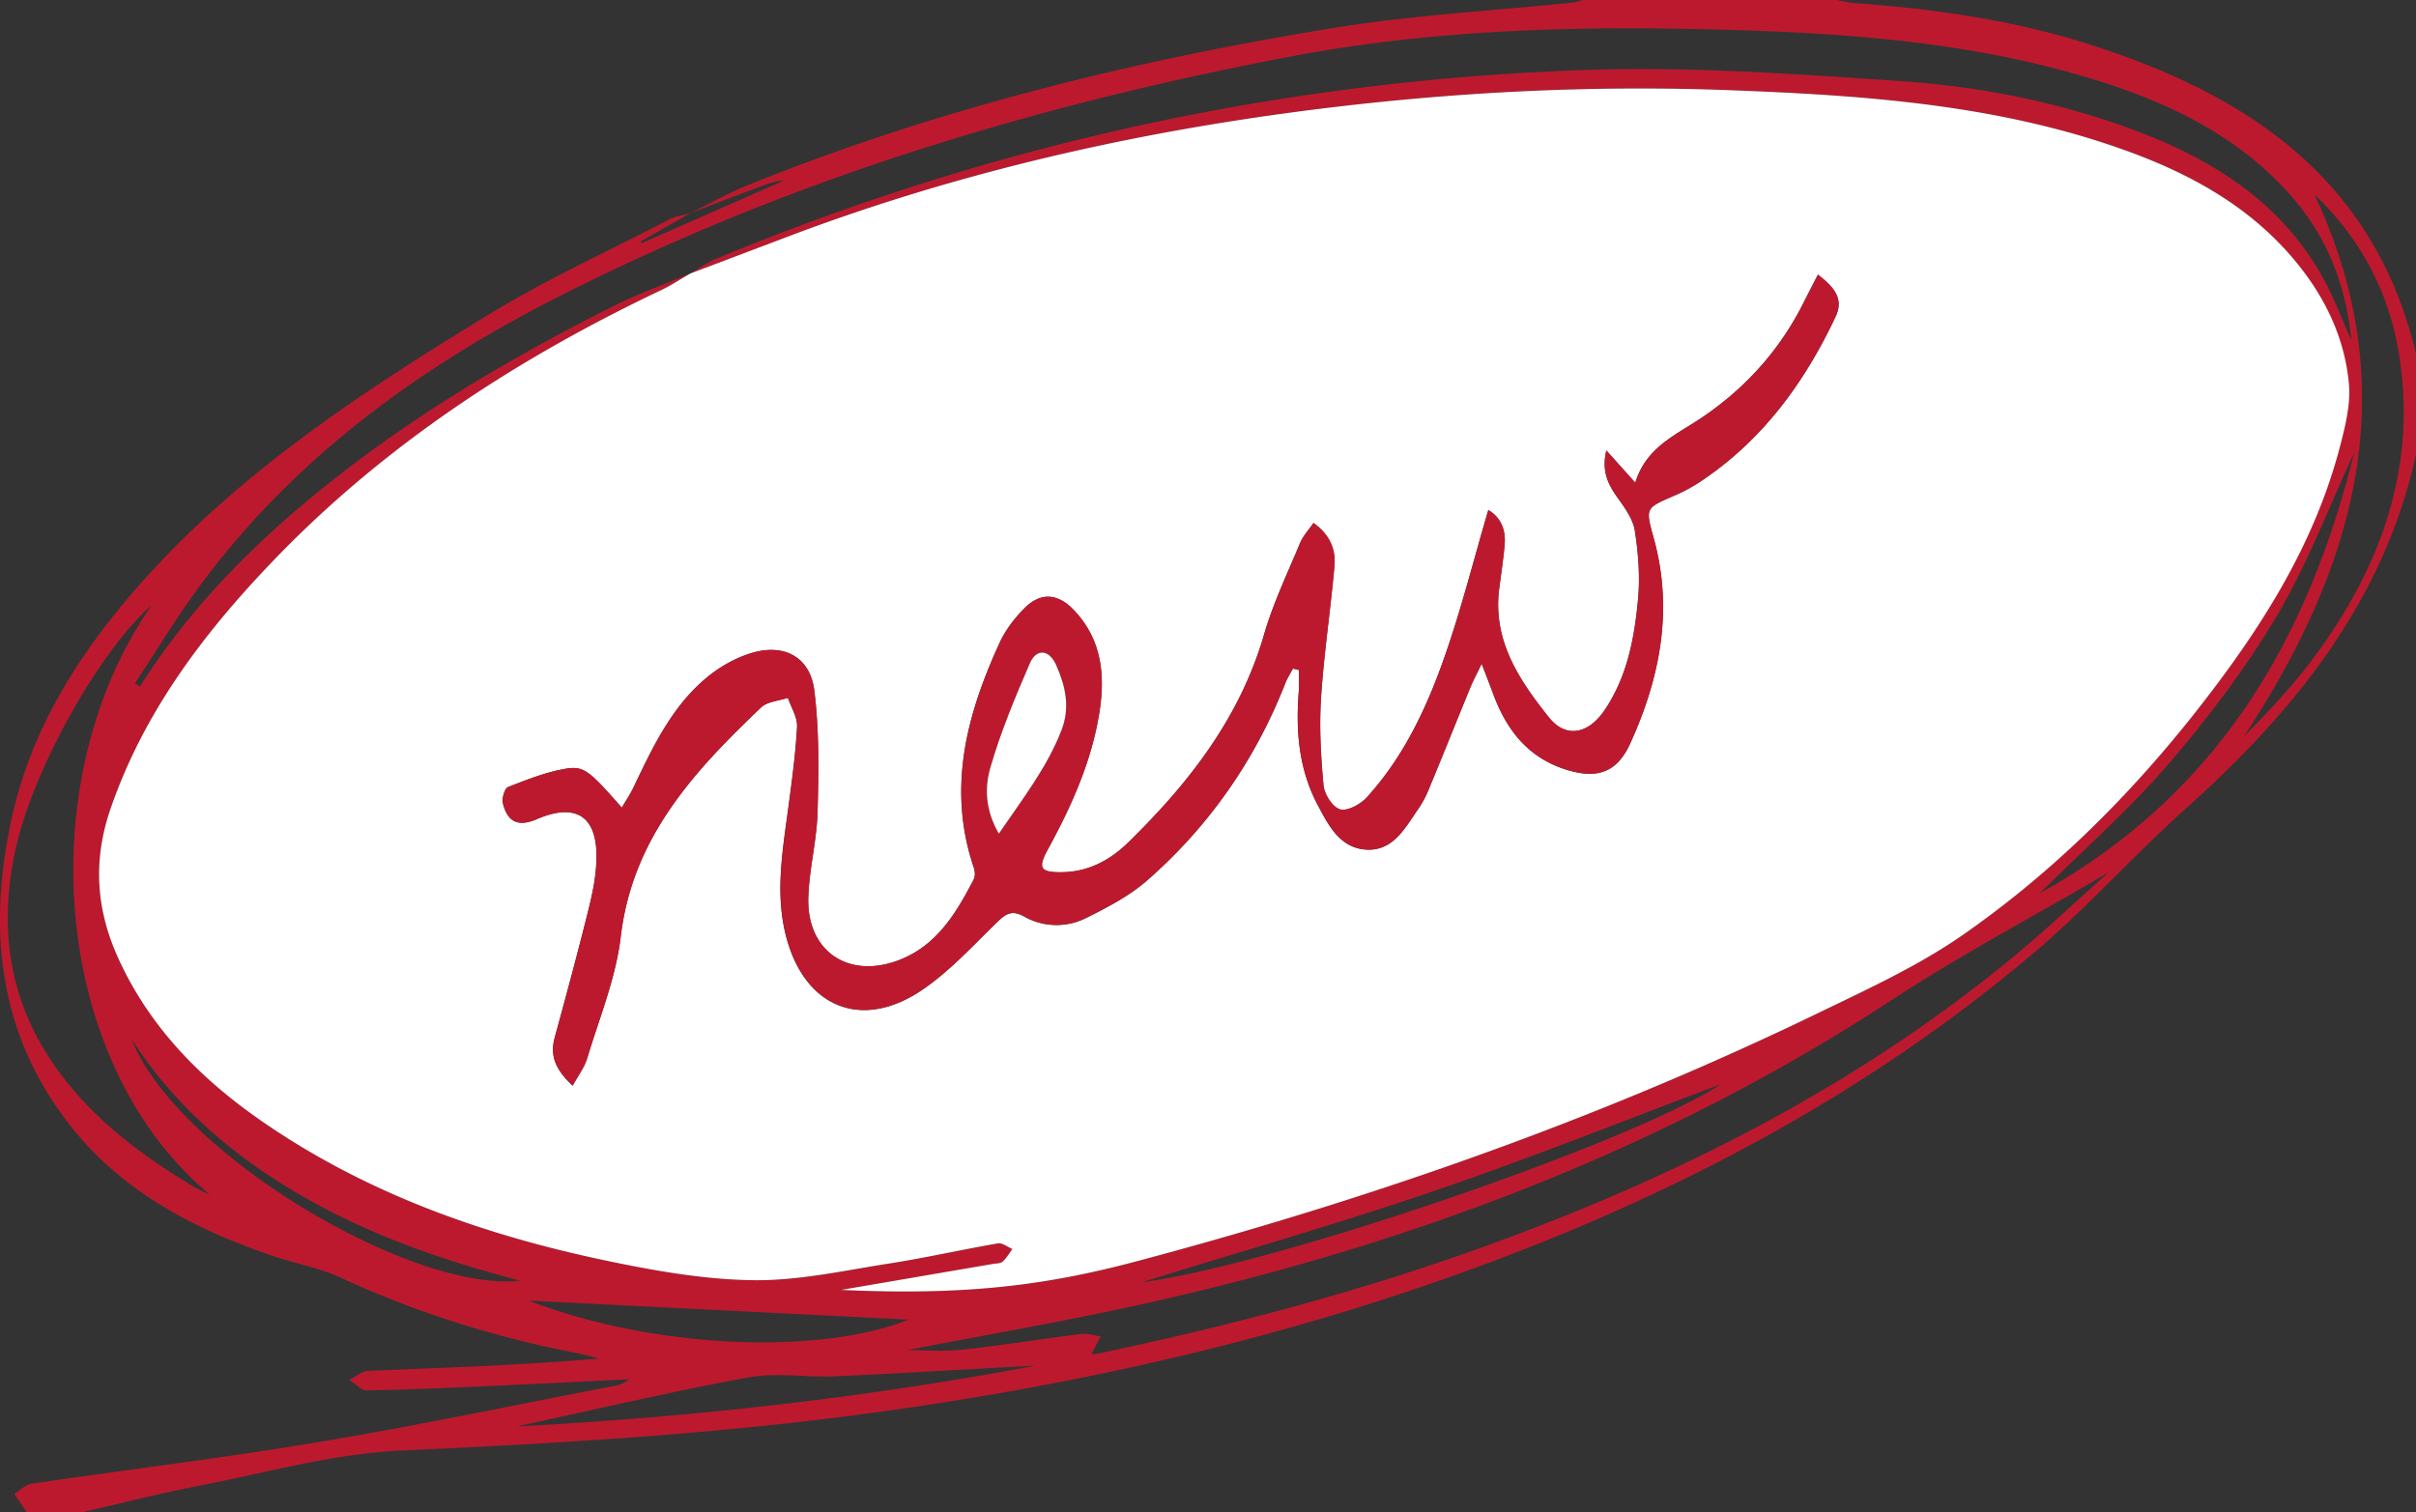 <svg xmlns="http://www.w3.org/2000/svg" viewBox="0 0 2031.42 1271.73"><rect x="0" y="0" width="2031.42" height="1271.73" fill="#333333" stroke="none"/><defs><style>.cls-1{fill:#bd192e;}.cls-2{fill:#fff;}</style></defs><title>new_mark_1</title><g id="レイヤー_2" data-name="レイヤー 2"><g id="レイヤー_1-2" data-name="レイヤー 1"><path class="cls-1" d="M580.47,179.22c16-7.86,31.65-16.76,48.17-23.43,159-64.21,324.5-105,493.27-132.38,66-10.69,133.06-14.26,199.64-21.15,3.29-.34,6.5-1.49,9.74-2.26h213.09c4.91.87,9.8,2.2,14.76,2.56,66.4,4.84,132.16,14.11,195.77,34.17C1889,79,1996.51,150,2031.42,297.64v84.55C2004.27,505.74,1929.45,598,1837.93,680c-43.55,39-82.69,83.07-127.22,120.85-137.25,116.43-293.8,199.82-461.88,262.34-167,62.11-339.56,101.2-515.82,125.16-131.19,17.83-263,25.66-395.27,31.58-57.34,2.57-114.16,18.78-171,29.79-32.53,6.3-64.68,14.6-97,22H22.36L12,1256.46c4.91-3,9.55-7.85,14.78-8.62,80.66-11.88,161.65-21.65,242-35.12,83-13.9,165.38-31.25,248-47.15a25.15,25.15,0,0,0,12.32-5.56c-34.64,1.7-69.28,3.53-103.93,5.08-38.79,1.73-77.58,3.56-116.39,4.36-5,.1-10.1-5.72-15.15-8.8,5.32-2.67,10.55-7.44,16-7.67,64.61-2.72,129.25-4.76,194.44-10.4-6.58-1.57-13.12-3.39-19.76-4.68-68.3-13.24-134.11-33.87-197.4-63.1-18.72-8.65-39.7-12.3-59.36-19.08-64.86-22.35-124.51-53.4-168-108.44C-1.79,869.66-10.57,780.91,9.93,687.83c17.18-77.94,59.48-142.89,112.23-201.45,82.48-91.55,184.48-158.12,288.36-221.57,48.9-29.86,101.37-53.9,152.37-80.29,5.3-2.74,11.62-3.53,17.47-5.22l-41.9,23.91.84,1.42,119.9-52.8c-7,.32-13.19,2.55-19.37,4.89Q610.15,167.94,580.47,179.22Zm0,50.73c7.21-4.13,14.06-9.12,21.67-12.28q354-147,737.2-159c85.87-2.53,172.2,3.68,258.07,9.5,66.33,4.49,131.77,17.25,194.58,40.35,68.37,25.15,127.75,62.13,163.24,128.86,7.83,14.73,13.69,30.51,21.85,49-5-51.73-23.65-93.52-57.06-128.71-45.35-47.76-102.93-73.89-164.59-92.39-95.77-28.74-194.7-36.83-293.74-39.91-126.14-3.92-252.15-1.56-377,22.25C870.65,88.41,664,150.65,468.94,249.88,351.15,309.81,247.11,385.65,168,492.73c-19.49,26.39-36.43,54.65-54.54,82l4.1,2.83C153.67,520.44,199.12,471.7,250.29,428c80.69-68.85,170.88-123,265.25-170.44,20.94-10.53,43.2-18.45,64.86-27.57-8.2,4.71-16.11,10-24.62,14C433.6,302.12,321.83,375.12,227.94,473.46c-57.64,60.37-107.13,126-134.87,206.34C78,723.36,80.58,764.52,99.46,806,126,864.32,169.21,907.87,221,943.61c88.22,60.85,187.32,95.64,291.23,117.22,40,8.31,81.11,15.5,121.78,15.93,37.89.4,76-8.18,113.8-14.07,30.57-4.77,60.82-11.66,91.33-16.92,3.66-.63,8.06,3,12.12,4.74-2.7,3.61-5,7.7-8.27,10.65-1.81,1.63-5.33,1.41-8.1,1.89q-63.82,11-127.66,21.89C809,1089.59,876.7,1081.86,955,1061c196.93-52.35,388.77-119.55,572.48-208.42,42-20.34,85.16-40,123.23-66.55,74.76-52.08,139.34-116,195.75-187.79,52.91-67.32,99-138.58,120.94-222.69,4.49-17.25,9.1-35.7,7.51-53-3.19-34.68-17-66.26-38.22-94.37-39-51.54-92.64-81.46-151.89-102.55C1677.77,87.52,1565.77,80,1453.7,75.77c-115-4.36-229.68,1.51-344,15.68-153.8,19.07-303.88,53-448.95,108.13Q620.65,214.82,580.5,230Zm337.23,909a33,33,0,0,0,5.77-.55c111.39-23.46,221.27-52.42,328.36-91.36C1411.72,988.88,1562,913.07,1693.72,804c26.28-21.75,51.12-45.24,79.24-70.26-63.27,37-124.62,69.55-182.47,107.41-193.06,126.34-404.88,205.67-628.73,255.39-66.82,14.85-134.38,26.41-198.78,38.92,13.33,0,29.74,1.43,45.8-.29,33.53-3.61,66.86-9.07,100.33-13.26,5.28-.66,10.89,1.34,16.35,2.11ZM127.65,508.8C83.53,547.6,28.73,645.73,13.58,712.16c-15.58,68.28-6.16,132,36,189.3,27.45,37.37,63.22,65.41,102.13,89.8,4.29,2.69,8.58,5.42,13,7.86,3.88,2.14,8,3.91,12,5.84C42.52,893.58,25.06,655.91,127.65,508.8Zm1818.4-345.24c77.11,164.34,34.74,312.82-59.34,455.81,21.6-21.85,42.4-43.91,60.18-68.17,55.58-75.83,85.87-159.29,70-254.79C2008.12,243.72,1983.43,199.19,1946.05,163.56Zm33.42,217.12c-21.65,46.52-39.57,94.3-65.19,137.51-26,43.82-57.3,85.09-90.51,123.84-32.33,37.71-70,70.83-108.7,109.29C1865.56,667.82,1940.6,537.34,1979.47,380.68ZM871,1148.49c-47.6,2.61-108.17,6.29-168.78,9.06-24.17,1.1-49.09-3.41-72.53.87-63.83,11.64-127,26.6-195.32,41.28C589,1191.74,737.39,1173.88,871,1148.49Zm-107-38.61-319.41-16C549,1134.38,688.25,1140.11,763.94,1109.88Zm682.9-198c-76.81,28.82-156.72,60.89-238.06,88.75-81.11,27.78-163.65,51.36-249.24,77.92C1076.27,1063,1377,958.77,1446.84,911.89ZM437.26,1077.07c-65.76-17.08-127-38.65-183.87-71.53-57.5-33.26-106.74-75.53-143.07-132C148.6,970.33,346.77,1087.54,437.26,1077.07Z"/><path class="cls-2" d="M580.5,230q40.14-15.18,80.26-30.37c145.07-55.09,295.15-89.06,449-108.13,114.31-14.17,229-20,344-15.68,112.07,4.25,224.07,11.75,331.13,49.86,59.25,21.09,112.9,51,151.89,102.55,21.26,28.11,35,59.69,38.22,94.37,1.59,17.34-3,35.79-7.51,53-21.92,84.11-68,155.37-120.94,222.69C1790.08,670,1725.5,734,1650.74,786.07c-38.07,26.52-81.2,46.21-123.23,66.55C1343.8,941.49,1152,1008.69,955,1061c-78.33,20.82-146,28.55-247.78,23.89l127.66-21.88c2.77-.48,6.29-.26,8.1-1.89,3.3-3,5.57-7,8.27-10.65-4.06-1.69-8.46-5.37-12.12-4.74-30.51,5.26-60.76,12.15-91.33,16.92-37.81,5.89-75.91,14.47-113.8,14.07-40.67-.43-81.73-7.62-121.78-15.93-103.91-21.58-203-56.37-291.23-117.22C169.21,907.87,126,864.32,99.46,806,80.58,764.52,78,723.36,93.07,679.8c27.74-80.31,77.23-146,134.87-206.34,93.89-98.34,205.66-171.34,327.84-229.39,8.51-4,16.42-9.33,24.62-14Zm770.15,148.87c-4.26,18.11,1.84,29.15,9.85,40.37,6,8.34,12.64,17.7,14.11,27.35,2.87,18.77,4.4,38.25,2.69,57.09-3,32.59-9,64.93-27.71,93-13.88,20.85-32.87,24.76-47.31,6.7-25-31.25-47.45-64.67-41.77-108.29,1.6-12.28,3.48-24.53,4.56-36.86,1.15-13-3.56-23.23-13.72-29.18-12.27,41.79-22.57,82.71-36.41,122.4-15,43.17-34.4,84.75-65.63,119.13-5.33,5.87-16.24,11.9-22.53,10.22s-13.25-12.68-14-20.16c-2.3-24.5-3.66-49.38-2.08-73.89,2.38-37,8-73.79,11.27-110.76,1.21-13.83-3.89-26.26-17.63-36.11-4.13,6.08-8.84,11.06-11.3,17-10.58,25.44-22.61,50.54-30.25,76.88-20.36,70.19-63.3,125.09-114.23,174.87-15.23,14.89-33.54,24.75-55.74,25-18.25.19-20.51-3.32-11.82-19.22,20.1-36.78,37.13-74.7,43.53-116.56,4.8-31.41,1.27-60.9-22-85-13.43-13.95-27.81-14.79-41.32-1.12-8.18,8.27-15.74,18.07-20.58,28.57-27.92,60.61-44.44,122.8-21.88,189.41,1,3,1.32,7.21,0,9.82C803.85,768.27,787.3,796,754.59,808c-41.92,15.37-76.27-8.36-75-53,.71-24.09,7.16-48,7.8-72.09.91-34.11,1.48-68.63-2.78-102.34-3.45-27.36-24.53-39.23-51.29-31.74-14.59,4.08-29.11,12.47-40.69,22.39-28.46,24.37-44.17,57.92-60,91.08-2.69,5.64-6.27,10.86-9.83,17-26.31-29.74-31.39-35.26-46.21-32.88-16.89,2.7-33.3,9.24-49.36,15.52-2.94,1.15-5.43,9.55-4.4,13.67,4.06,16.19,13.15,19.95,28.57,13.33,32.64-14,50.68-2.67,50.12,32.76-.23,13.88-2.93,28-6.29,41.51-9.07,36.63-18.89,73.08-28.85,109.48-4.46,16.33,1.83,28.08,15.1,40.41,4.63-8.56,9.88-15.35,12.18-23,10.17-33.91,24.13-67.53,28.21-102.25,9.79-83.41,61.65-139.15,118-192.83,5.3-5,14.95-5.51,22.59-8.11,2.73,8.14,8.12,16.43,7.68,24.39-1.29,23.56-4.53,47-7.67,70.47-4.72,35.18-10.69,70.36-1.59,105.62,15.35,59.41,62.91,79.59,113.58,45.76,23.53-15.71,43.16-37.44,63.67-57.35,7.38-7.17,12.53-10.75,22.9-5A55.11,55.11,0,0,0,913.3,772c18-8.89,36.48-18.58,51.43-31.7,52-45.66,90.73-101.25,116.06-165.92,1.64-4.2,4.17-8.06,6.29-12.08l5,1.2c0,6.17.42,12.37-.07,18.5-2.66,33.15.2,65.54,16.07,95.31,9,16.81,18.43,35.76,40.36,37.24,22.52,1.52,32.43-17.4,43.31-33.1a87.64,87.64,0,0,0,9-16.22c12.07-29.1,23.78-58.36,35.73-87.52,2.1-5.12,4.77-10,9.32-19.46,4.52,11.8,7.16,18.41,9.6,25.09,11,30,28.84,53.41,60.57,63.67,26.2,8.47,43.3,3.36,54.7-21.66,25.08-55.05,36.46-112.38,19.85-172.48-7-25.52-7.27-25.32,16.14-35.53a143.13,143.13,0,0,0,20.95-10.92c53.17-34.64,89.16-83.66,115.81-140.17,7.22-15.32-1.89-25.22-14.89-35.23-4.35,8.5-8.17,15.84-11.87,23.23-19.85,39.71-48.49,71.68-85.11,96.6-21.6,14.71-47.31,24.8-56.58,55.18Z"/><path class="cls-1" d="M1350.65,378.82,1375,406c9.27-30.38,35-40.47,56.58-55.18,36.62-24.92,65.26-56.89,85.11-96.6,3.7-7.39,7.52-14.73,11.87-23.23,13,10,22.11,19.91,14.89,35.23-26.65,56.51-62.64,105.53-115.81,140.17a143.13,143.13,0,0,1-20.95,10.92c-23.41,10.21-23.19,10-16.14,35.53,16.61,60.1,5.23,117.43-19.85,172.48-11.4,25-28.5,30.13-54.7,21.66-31.73-10.26-49.57-33.69-60.57-63.67-2.44-6.68-5.08-13.29-9.6-25.09-4.55,9.45-7.22,14.34-9.32,19.46-12,29.16-23.66,58.42-35.73,87.52a87.64,87.64,0,0,1-9,16.22c-10.88,15.7-20.79,34.62-43.31,33.1-21.93-1.48-31.41-20.43-40.36-37.24-15.87-29.77-18.73-62.16-16.07-95.31.49-6.13.07-12.33.07-18.5l-5-1.2c-2.12,4-4.65,7.88-6.29,12.08-25.33,64.67-64,120.26-116.06,165.92-15,13.12-33.41,22.81-51.43,31.7a55.11,55.11,0,0,1-52.2-1.24c-10.37-5.74-15.52-2.16-22.9,5-20.51,19.91-40.14,41.64-63.67,57.35C723.86,866.92,676.3,846.74,661,787.33c-9.1-35.26-3.13-70.44,1.59-105.62,3.14-23.43,6.38-46.91,7.67-70.47.44-8-5-16.25-7.68-24.39-7.64,2.6-17.29,3.07-22.59,8.11-56.35,53.68-108.21,109.42-118,192.83-4.08,34.72-18,68.34-28.21,102.25-2.3,7.67-7.55,14.46-12.18,23C468.28,900.73,462,889,466.45,872.65c10-36.4,19.78-72.85,28.85-109.48,3.36-13.55,6.06-27.63,6.29-41.51.56-35.43-17.48-46.76-50.12-32.76-15.42,6.62-24.51,2.86-28.57-13.33-1-4.12,1.46-12.52,4.4-13.67,16.06-6.28,32.47-12.82,49.36-15.52,14.82-2.38,19.9,3.14,46.21,32.88,3.56-6.09,7.14-11.31,9.83-17,15.81-33.16,31.52-66.71,60-91.08,11.58-9.92,26.1-18.31,40.69-22.39,26.76-7.49,47.84,4.38,51.29,31.74,4.26,33.71,3.69,68.23,2.78,102.34-.64,24.08-7.09,48-7.8,72.09-1.32,44.6,33,68.33,75,53,32.71-12,49.26-39.7,64.21-68.54,1.35-2.61,1-6.84,0-9.82-22.56-66.61-6-128.8,21.88-189.41,4.84-10.5,12.4-20.3,20.58-28.57,13.51-13.67,27.89-12.83,41.32,1.12,23.24,24.13,26.77,53.62,22,85-6.4,41.86-23.43,79.78-43.53,116.56-8.69,15.9-6.43,19.41,11.82,19.22,22.2-.25,40.51-10.11,55.74-25,50.93-49.78,93.87-104.68,114.23-174.87,7.64-26.34,19.67-51.44,30.25-76.88,2.46-5.91,7.17-10.89,11.3-17,13.74,9.85,18.84,22.28,17.63,36.11-3.22,37-8.89,73.75-11.27,110.76-1.58,24.51-.22,49.39,2.08,73.89.7,7.48,7.74,18.5,14,20.16s17.2-4.35,22.53-10.22c31.23-34.38,50.58-76,65.63-119.13,13.84-39.69,24.14-80.61,36.41-122.4,10.16,5.95,14.87,16.14,13.72,29.18-1.08,12.33-3,24.58-4.56,36.86-5.68,43.62,16.79,77,41.77,108.29,14.44,18.06,33.43,14.15,47.31-6.7,18.7-28.08,24.75-60.42,27.71-93,1.71-18.84.18-38.32-2.69-57.09-1.47-9.65-8.16-19-14.11-27.35C1352.49,408,1346.39,396.93,1350.65,378.82ZM839.84,701.14c20.36-29.82,40.38-55.52,52.57-86.68,7.7-19.68,3.38-37.61-4.43-55.22-5.79-13.07-16.55-14-22-1.47-12.43,28.72-24.57,57.81-33.24,87.79C828,661.93,828.09,680.77,839.84,701.14Z"/><path class="cls-2" d="M839.84,701.14c-11.75-20.37-11.83-39.21-7.1-55.58,8.67-30,20.81-59.07,33.24-87.79,5.45-12.58,16.21-11.6,22,1.47,7.81,17.61,12.13,35.54,4.43,55.22C880.22,645.62,860.2,671.32,839.84,701.14Z"/></g></g></svg>